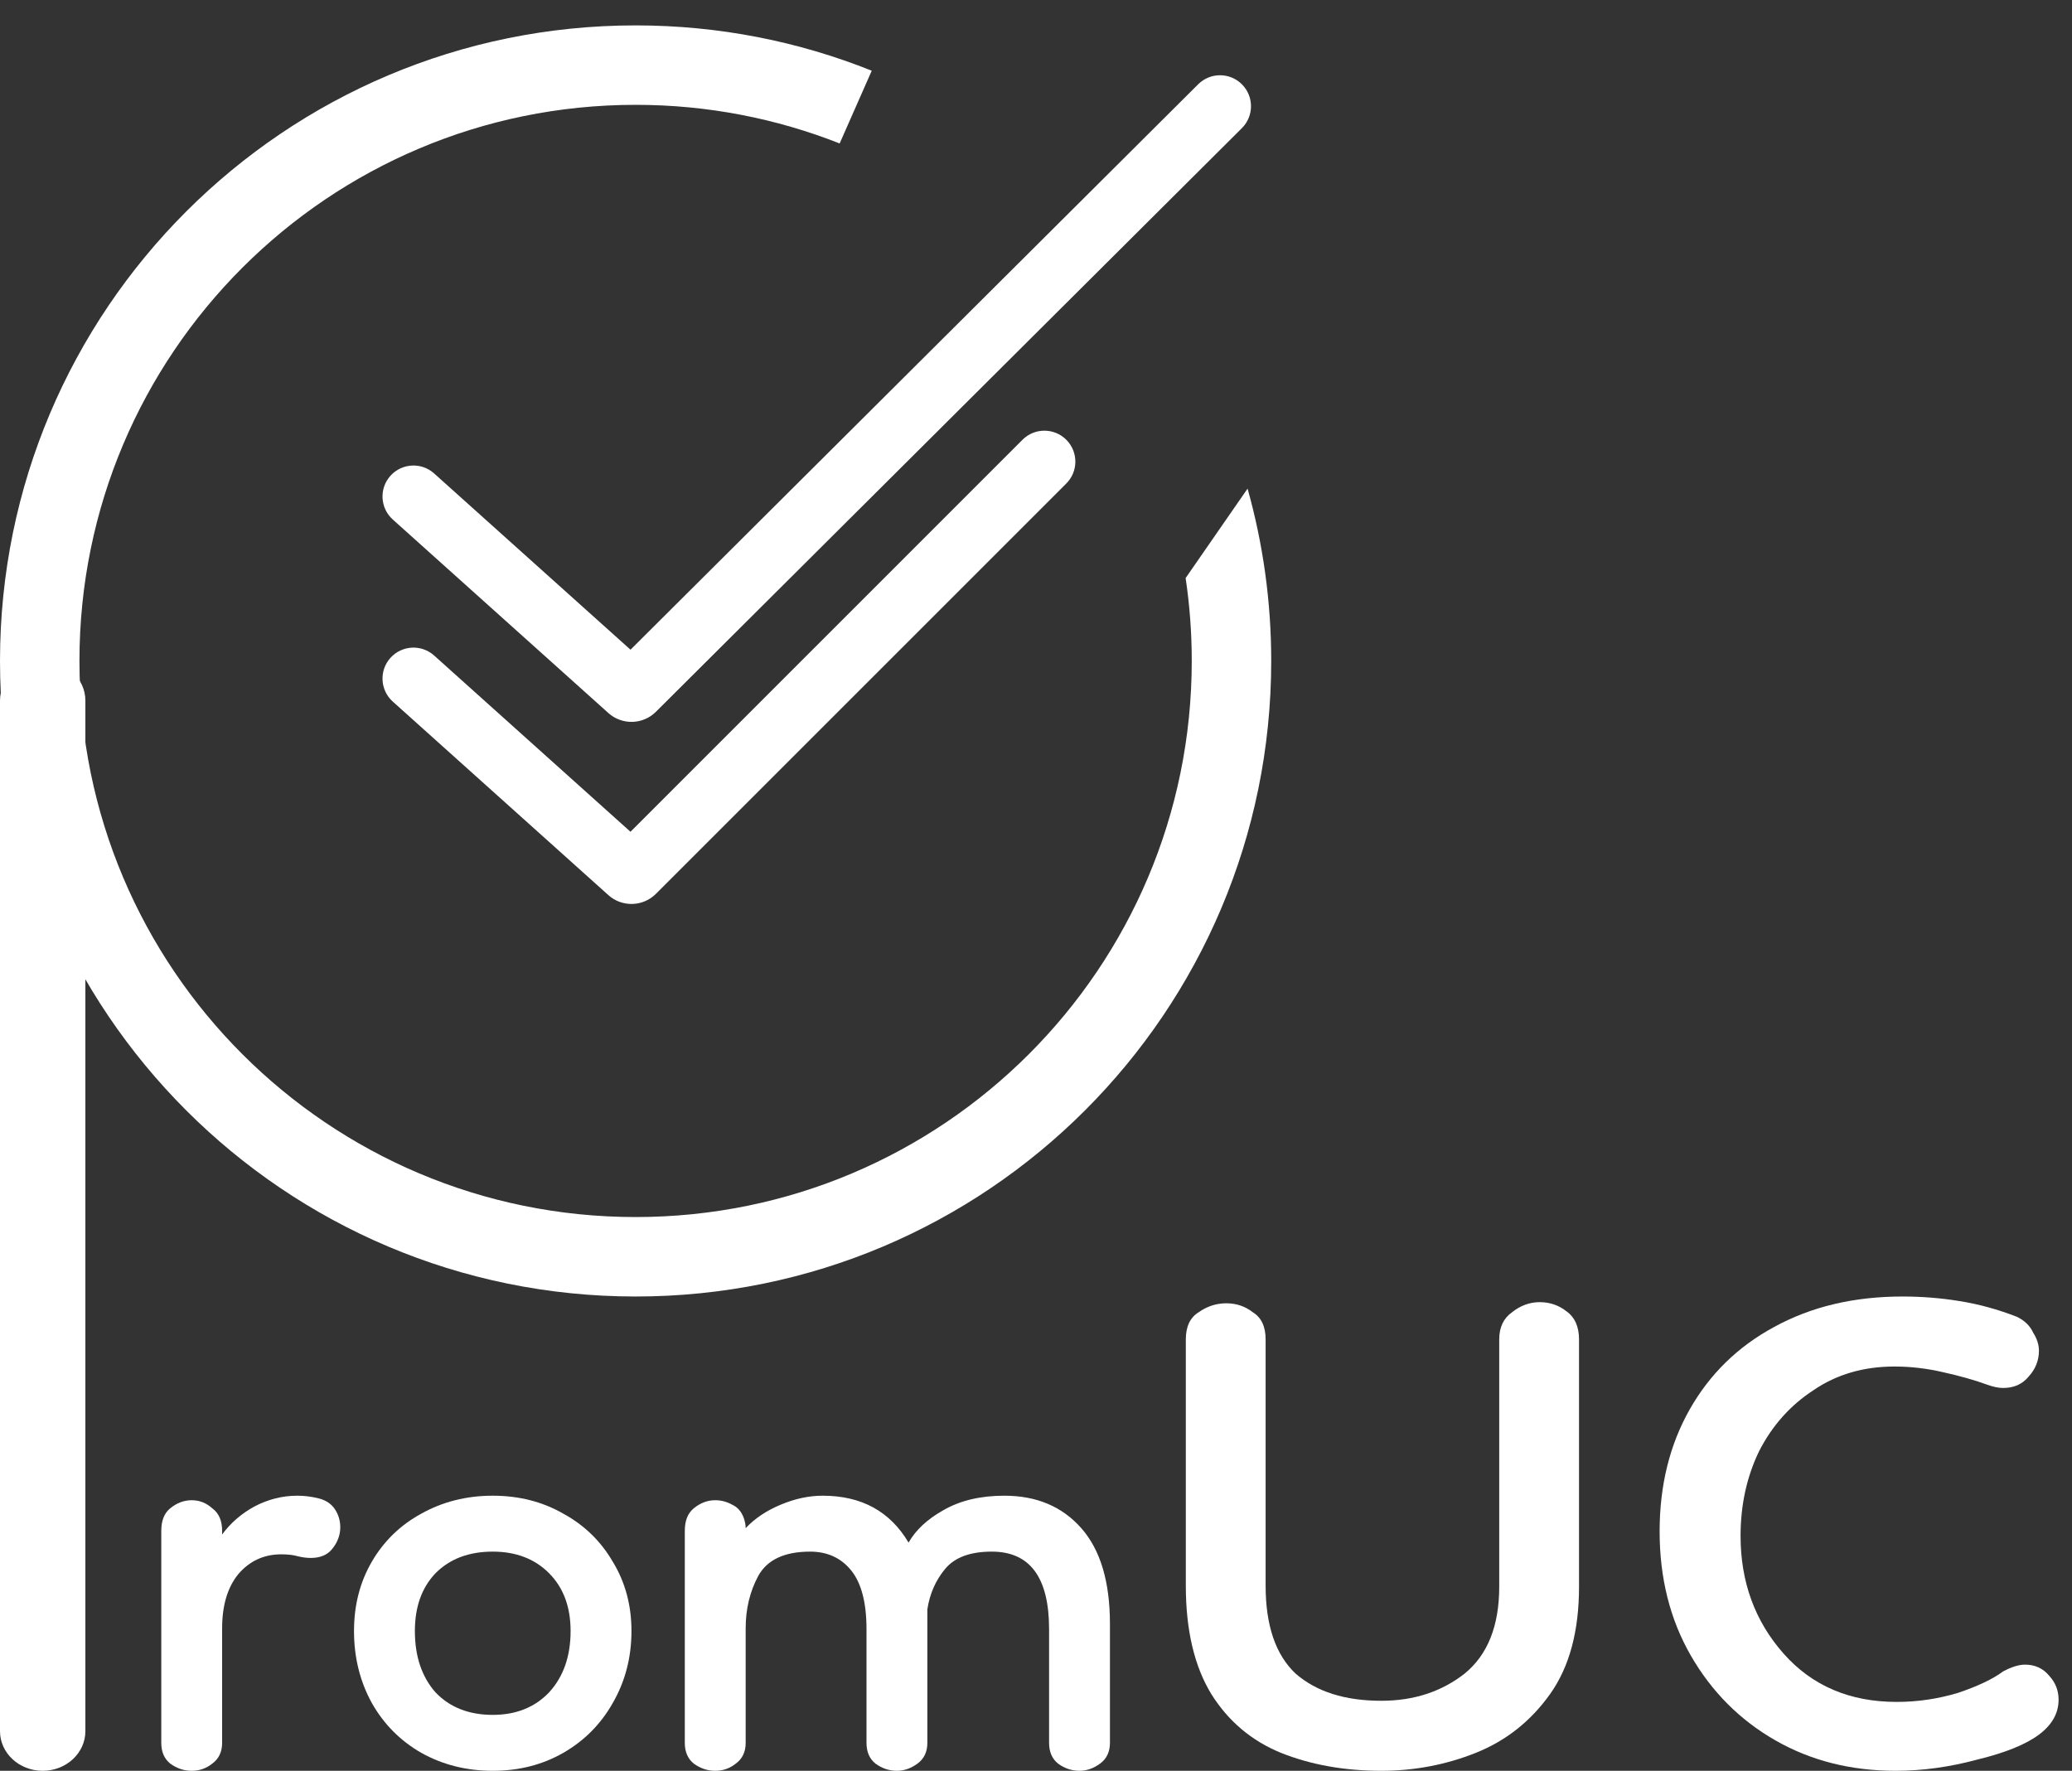 <svg width="117" height="100" viewBox="0 0 117 100" fill="none" xmlns="http://www.w3.org/2000/svg">
<rect x="0" y="0" width="117" height="100" fill="#333333" stroke="none"/>
<path fill-rule="evenodd" clip-rule="evenodd" d="M2.41 37.325C3.742 37.325 4.821 38.327 4.821 39.564L4.821 97.762C4.821 98.998 3.742 100 2.41 100C1.079 100 -0 98.998 -0 97.762L-0 39.564C-0 38.327 1.079 37.325 2.41 37.325Z" fill="white"/>
<path d="M12.543 91.953V98.421C12.543 98.931 12.358 99.321 11.987 99.593C11.65 99.864 11.263 100 10.825 100C10.387 100 9.983 99.864 9.612 99.593C9.275 99.321 9.107 98.931 9.107 98.421V86.452C9.107 85.874 9.275 85.45 9.612 85.178C9.983 84.873 10.387 84.72 10.825 84.72C11.263 84.72 11.65 84.873 11.987 85.178C12.358 85.45 12.543 85.874 12.543 86.452V86.656C13.015 86.01 13.621 85.484 14.363 85.076C15.138 84.669 15.946 84.465 16.788 84.465C17.193 84.465 17.597 84.516 18.001 84.618C18.406 84.72 18.709 84.924 18.911 85.229C19.113 85.535 19.214 85.874 19.214 86.248C19.214 86.689 19.063 87.097 18.759 87.47C18.49 87.81 18.086 87.98 17.547 87.98C17.311 87.98 17.058 87.946 16.788 87.878C16.553 87.81 16.249 87.776 15.879 87.776C14.902 87.776 14.093 88.15 13.453 88.897C12.847 89.644 12.543 90.662 12.543 91.953Z" fill="white"/>
<path d="M27.824 100C26.341 100 24.993 99.661 23.78 98.981C22.601 98.302 21.675 97.369 21.001 96.18C20.327 94.958 19.99 93.6 19.99 92.105C19.99 90.645 20.327 89.338 21.001 88.183C21.675 87.029 22.601 86.129 23.78 85.484C24.993 84.805 26.341 84.465 27.824 84.465C29.306 84.465 30.637 84.805 31.816 85.484C32.995 86.129 33.922 87.029 34.596 88.183C35.303 89.338 35.657 90.645 35.657 92.105C35.657 93.6 35.303 94.958 34.596 96.18C33.922 97.369 32.995 98.302 31.816 98.981C30.637 99.661 29.306 100 27.824 100ZM27.824 96.842C29.138 96.842 30.199 96.418 31.008 95.569C31.816 94.686 32.22 93.532 32.22 92.105C32.22 90.747 31.816 89.661 31.008 88.846C30.199 88.031 29.138 87.623 27.824 87.623C26.476 87.623 25.398 88.031 24.589 88.846C23.814 89.661 23.427 90.747 23.427 92.105C23.427 93.532 23.814 94.686 24.589 95.569C25.398 96.418 26.476 96.842 27.824 96.842Z" fill="white"/>
<path d="M40.388 100C39.95 100 39.545 99.864 39.175 99.593C38.838 99.321 38.669 98.931 38.669 98.421V86.452C38.669 85.874 38.838 85.45 39.175 85.178C39.545 84.873 39.95 84.72 40.388 84.72C40.725 84.72 41.045 84.805 41.348 84.975C41.651 85.111 41.87 85.365 42.005 85.739C42.072 85.942 42.106 86.129 42.106 86.299C42.611 85.756 43.269 85.314 44.077 84.975C44.886 84.635 45.678 84.465 46.452 84.465C48.642 84.465 50.26 85.348 51.304 87.114C51.708 86.401 52.365 85.79 53.275 85.28C54.218 84.737 55.364 84.465 56.712 84.465C58.531 84.465 59.98 85.076 61.058 86.299C62.136 87.521 62.675 89.321 62.675 91.698V98.421C62.675 98.931 62.49 99.321 62.119 99.593C61.749 99.864 61.361 100 60.957 100C60.519 100 60.114 99.864 59.744 99.593C59.407 99.321 59.239 98.931 59.239 98.421V92.004C59.239 89.083 58.16 87.623 56.004 87.623C54.791 87.623 53.915 87.946 53.376 88.591C52.837 89.236 52.5 90 52.365 90.883V98.421C52.365 98.931 52.18 99.321 51.809 99.593C51.439 99.864 51.051 100 50.647 100C50.209 100 49.805 99.864 49.434 99.593C49.097 99.321 48.929 98.931 48.929 98.421V92.004C48.929 90.51 48.642 89.406 48.07 88.693C47.497 87.98 46.722 87.623 45.745 87.623C44.296 87.623 43.319 88.082 42.814 88.999C42.342 89.881 42.106 90.866 42.106 91.953V98.421C42.106 98.931 41.921 99.321 41.55 99.593C41.213 99.864 40.826 100 40.388 100Z" fill="white"/>
<path d="M84.657 75.639C84.657 74.959 84.897 74.449 85.376 74.109C85.855 73.726 86.377 73.535 86.943 73.535C87.509 73.535 88.01 73.705 88.445 74.045C88.924 74.385 89.163 74.916 89.163 75.639V89.605C89.163 92.114 88.619 94.133 87.531 95.663C86.442 97.194 85.049 98.299 83.351 98.98C81.653 99.66 79.869 100 77.997 100C75.907 100 74.013 99.66 72.315 98.98C70.661 98.299 69.355 97.194 68.397 95.663C67.439 94.091 66.96 92.05 66.96 89.541V75.639C66.96 74.916 67.2 74.406 67.679 74.109C68.158 73.769 68.68 73.599 69.246 73.599C69.812 73.599 70.313 73.769 70.748 74.109C71.227 74.406 71.466 74.916 71.466 75.639V89.541C71.466 91.795 72.032 93.453 73.164 94.516C74.34 95.536 75.95 96.046 77.997 96.046C79.825 96.046 81.392 95.536 82.698 94.516C84.004 93.453 84.657 91.816 84.657 89.605V75.639Z" fill="white"/>
<path d="M115.133 97.959C114.393 98.512 113.239 98.98 111.672 99.362C110.105 99.787 108.559 100 107.036 100C104.511 100 102.247 99.426 100.244 98.278C98.242 97.13 96.653 95.536 95.477 93.495C94.302 91.455 93.714 89.116 93.714 86.48C93.714 83.887 94.28 81.591 95.412 79.593C96.544 77.595 98.133 76.043 100.179 74.938C102.269 73.79 104.685 73.216 107.428 73.216C108.516 73.216 109.583 73.301 110.627 73.471C111.716 73.641 112.804 73.939 113.893 74.364C114.328 74.576 114.633 74.874 114.807 75.257C115.024 75.597 115.133 75.937 115.133 76.277C115.133 76.83 114.937 77.319 114.546 77.744C114.197 78.169 113.718 78.381 113.109 78.381C112.848 78.381 112.543 78.318 112.195 78.19C111.498 77.935 110.671 77.701 109.713 77.489C108.799 77.276 107.885 77.17 106.97 77.17C105.229 77.17 103.705 77.616 102.399 78.509C101.093 79.359 100.07 80.507 99.33 81.953C98.633 83.398 98.285 84.992 98.285 86.736C98.285 89.329 99.091 91.54 100.701 93.368C102.312 95.196 104.445 96.11 107.101 96.11C108.277 96.11 109.43 95.94 110.562 95.6C111.694 95.217 112.543 94.813 113.109 94.388C113.588 94.133 114.001 94.005 114.35 94.005C114.916 94.005 115.373 94.218 115.721 94.643C116.069 95.026 116.243 95.472 116.243 95.982C116.243 96.748 115.873 97.407 115.133 97.959Z" fill="white"/>
<path fill-rule="evenodd" clip-rule="evenodd" d="M49.225 3.993C45.103 2.342 40.603 1.434 35.891 1.434C16.069 1.434 0 17.503 0 37.325C0 57.147 16.069 73.216 35.891 73.216C55.713 73.216 71.782 57.147 71.782 37.325C71.782 33.952 71.316 30.688 70.447 27.593L66.949 32.644C67.177 34.171 67.295 35.734 67.295 37.325C67.295 54.669 53.235 68.729 35.891 68.729C18.547 68.729 4.486 54.669 4.486 37.325C4.486 19.981 18.547 5.92 35.891 5.92C39.959 5.92 43.846 6.694 47.413 8.101L49.225 3.993Z" fill="white"/>
<path fill-rule="evenodd" clip-rule="evenodd" d="M70.13 4.764C70.812 5.448 70.81 6.555 70.126 7.236L37.037 40.197C36.302 40.928 35.124 40.959 34.353 40.266L22.179 29.338C21.461 28.693 21.401 27.588 22.046 26.869C22.691 26.151 23.796 26.091 24.514 26.736L35.603 36.69L67.658 4.759C68.342 4.078 69.449 4.08 70.13 4.764Z" fill="white"/>
<path fill-rule="evenodd" clip-rule="evenodd" d="M60.21 24.833C60.893 25.516 60.893 26.623 60.21 27.305L37.039 50.476C36.305 51.21 35.125 51.242 34.353 50.549L22.179 39.62C21.461 38.975 21.401 37.87 22.046 37.152C22.691 36.434 23.796 36.374 24.515 37.019L35.601 46.971L57.738 24.833C58.421 24.151 59.527 24.151 60.21 24.833Z" fill="white"/>
</svg>
